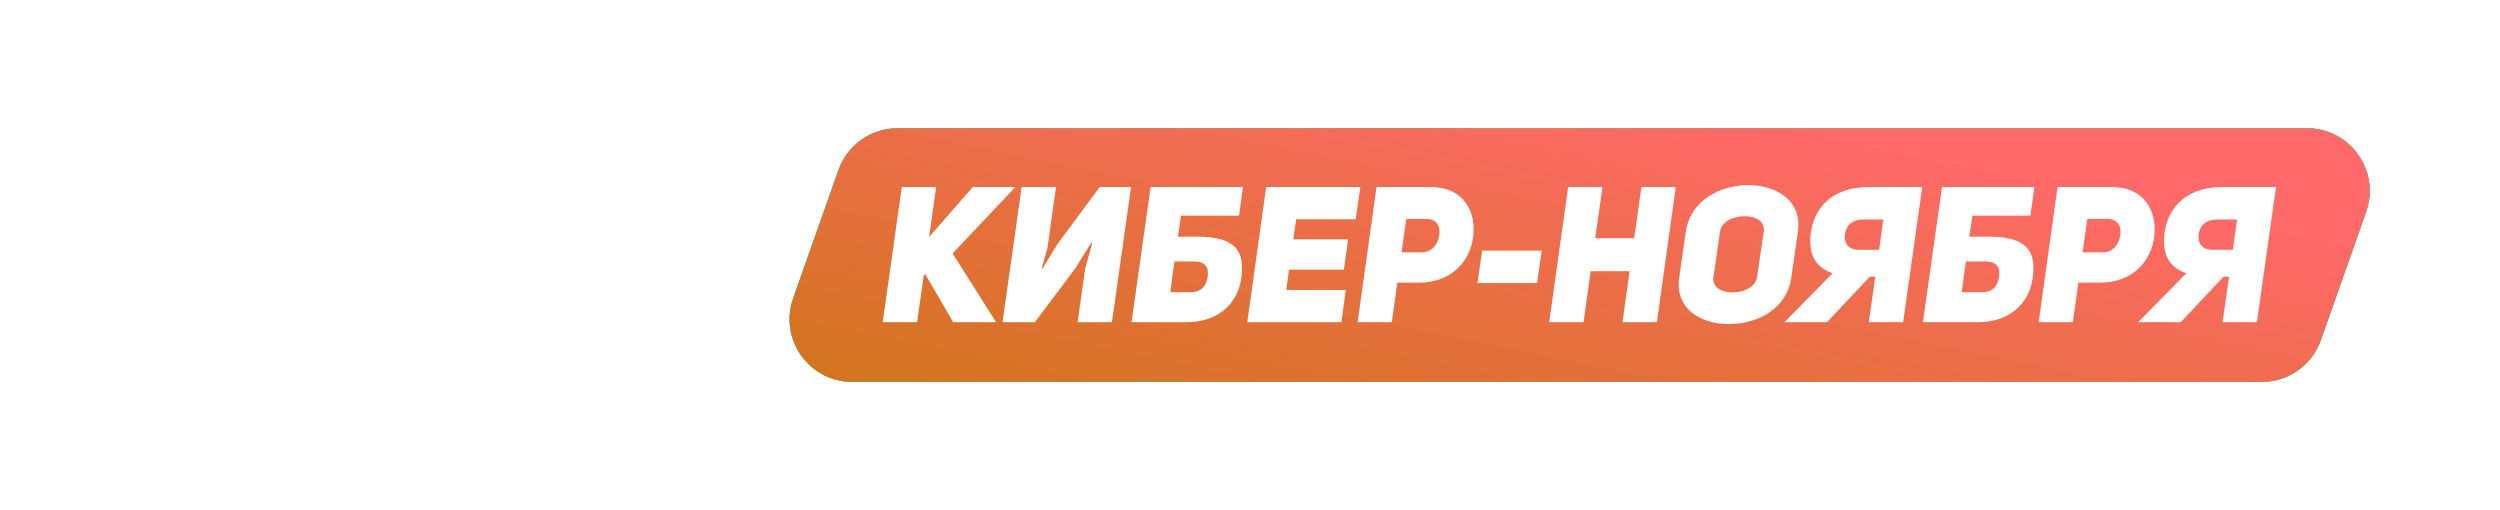 <?xml version="1.0" encoding="UTF-8"?> <svg xmlns="http://www.w3.org/2000/svg" width="838" height="171" viewBox="0 0 838 171" fill="none"><g filter="url(#filter0_f_262_5921)"><path d="M281.055 57.011C284.018 48.615 291.954 43 300.858 43H773.319C787.808 43 797.944 57.326 793.121 70.989L777.945 113.989C774.982 122.385 767.046 128 758.142 128H285.681C271.192 128 261.056 113.674 265.879 100.011L281.055 57.011Z" fill="#D9D9D9"></path><path d="M281.055 57.011C284.018 48.615 291.954 43 300.858 43H773.319C787.808 43 797.944 57.326 793.121 70.989L777.945 113.989C774.982 122.385 767.046 128 758.142 128H285.681C271.192 128 261.056 113.674 265.879 100.011L281.055 57.011Z" fill="url(#paint0_linear_262_5921)"></path></g><path d="M281.055 57.011C284.018 48.615 291.954 43 300.858 43H773.319C787.808 43 797.944 57.326 793.121 70.989L777.945 113.989C774.982 122.385 767.046 128 758.142 128H285.681C271.192 128 261.056 113.674 265.879 100.011L281.055 57.011Z" fill="#D9D9D9"></path><path d="M281.055 57.011C284.018 48.615 291.954 43 300.858 43H773.319C787.808 43 797.944 57.326 793.121 70.989L777.945 113.989C774.982 122.385 767.046 128 758.142 128H285.681C271.192 128 261.056 113.674 265.879 100.011L281.055 57.011Z" fill="url(#paint1_linear_262_5921)"></path><path d="M281.055 57.011C284.018 48.615 291.954 43 300.858 43H773.319C787.808 43 797.944 57.326 793.121 70.989L777.945 113.989C774.982 122.385 767.046 128 758.142 128H285.681C271.192 128 261.056 113.674 265.879 100.011L281.055 57.011Z" fill="url(#paint2_linear_262_5921)"></path><path d="M311.435 79.456L326.091 62.688H340.363L319.307 84.96L333.899 108H319.499L310.091 91.808L309.643 92.32L307.403 108H295.883L302.283 62.688H313.803L311.435 79.456ZM361.208 108L363.768 89.888C363.832 89.888 366.136 81.376 366.136 81.376L365.816 81.312L360.312 90.144L346.872 108H336.056L342.456 62.688H353.976L351.096 83.232C351.032 83.232 349.176 90.016 349.176 90.016L349.432 90.08L354.36 81.952L368.632 62.688H379.128L372.728 108H361.208ZM416.091 93.216C414.811 102.24 407.835 108 397.787 108H379.291L385.691 62.688H416.667L415.323 72.288H395.867L394.843 79.328H401.499C414.107 79.328 417.371 84.192 416.091 93.216ZM392.283 97.952H398.939C402.843 97.952 404.379 95.84 404.827 92.64C405.275 89.44 403.803 87.648 400.283 87.648H393.691L392.283 97.952ZM434.472 73.504L433.512 80.224H451.88L450.472 90.4H432.104L431.144 97.184H451.112L449.64 108H418.088L424.424 62.688H455.976L454.44 73.504H434.472ZM455.073 108L461.409 62.688H479.521C490.593 62.688 494.753 70.816 493.857 79.008C492.897 87.584 486.561 94.752 475.617 94.752H468.385L466.529 108H455.073ZM469.793 84.576H476.449C480.033 84.64 482.081 81.76 482.465 78.688C482.849 75.68 481.377 73.376 478.049 73.376H471.393L469.793 84.576ZM516.778 84L515.242 94.88H495.274L496.81 84H516.778ZM533.181 90.912L530.813 108H519.293L525.629 62.688H537.149L534.717 79.84H547.773L550.205 62.688H561.725L555.389 108H543.869L546.237 90.912H533.181ZM562.863 93.088L565.103 77.6C566.639 67.168 576.623 62.048 586.031 62.048C595.439 62.048 604.143 67.232 602.671 77.6L600.431 93.088C598.959 103.456 589.295 108.64 579.439 108.64C570.031 108.64 561.391 103.456 562.863 93.088ZM576.559 77.6L574.319 93.088C573.871 96.352 577.263 98.016 580.719 98.016C584.431 98.016 588.463 96.352 588.975 92.768L591.215 77.6C591.727 74.208 588.527 72.48 584.815 72.48C581.103 72.48 577.071 74.208 576.559 77.6ZM637.939 108H626.419L628.595 92.768H626.739L612.403 108H598.131L614.259 91.616C609.395 89.824 605.811 86.304 607.027 77.6C608.627 68.064 615.795 62.688 626.291 62.688H644.339L637.939 108ZM631.283 73.568H624.563C621.107 73.568 618.867 75.36 618.419 78.496C618.035 81.44 619.443 83.744 623.155 83.744H629.875L631.283 73.568ZM681.361 93.216C680.081 102.24 673.105 108 663.057 108H644.561L650.961 62.688H681.937L680.593 72.288H661.137L660.113 79.328H666.769C679.377 79.328 682.641 84.192 681.361 93.216ZM657.553 97.952H664.209C668.113 97.952 669.649 95.84 670.097 92.64C670.545 89.44 669.073 87.648 665.553 87.648H658.961L657.553 97.952ZM683.358 108L689.694 62.688H707.806C718.878 62.688 723.038 70.816 722.142 79.008C721.182 87.584 714.846 94.752 703.902 94.752H696.67L694.814 108H683.358ZM698.078 84.576H704.734C708.318 84.64 710.366 81.76 710.75 78.688C711.134 75.68 709.662 73.376 706.334 73.376H699.678L698.078 84.576ZM756.519 108H744.999L747.175 92.768H745.319L730.983 108H716.711L732.839 91.616C727.975 89.824 724.391 86.304 725.607 77.6C727.207 68.064 734.375 62.688 744.871 62.688H762.919L756.519 108ZM749.863 73.568H743.143C739.687 73.568 737.447 75.36 736.999 78.496C736.615 81.44 738.023 83.744 741.735 83.744H748.455L749.863 73.568Z" fill="white"></path><path d="M37.888 93.216C36.608 102.24 29.632 108 19.584 108H1.088L7.488 62.688H38.464L37.12 72.288H17.664L16.64 79.328H23.296C35.904 79.328 39.168 84.192 37.888 93.216ZM14.08 97.952H20.736C24.64 97.952 26.176 95.84 26.624 92.64C27.072 89.44 25.6 87.648 22.08 87.648H15.488L14.08 97.952ZM40.846 93.088L43.086 77.6C44.622 67.168 54.606 62.048 64.014 62.048C73.422 62.048 82.126 67.232 80.654 77.6L78.414 93.088C76.942 103.456 67.278 108.64 57.422 108.64C48.014 108.64 39.374 103.456 40.846 93.088ZM54.542 77.6L52.302 93.088C51.854 96.352 55.246 98.016 58.702 98.016C62.414 98.016 66.446 96.352 66.958 92.768L69.198 77.6C69.71 74.208 66.51 72.48 62.798 72.48C59.086 72.48 55.054 74.208 54.542 77.6ZM95.634 90.912L93.266 108H81.746L88.082 62.688H99.602L97.17 79.84H110.226L112.658 62.688H124.178L117.842 108H106.322L108.69 90.912H95.634ZM141.252 72.544L143.172 80.736H143.492L148.164 71.904L153.54 62.688H166.276L139.396 108H127.044L135.812 93.344L125.188 62.688H138.18L141.252 72.544ZM185.554 93.856L194.898 98.464C189.33 106.4 182.802 108.64 177.106 108.64C168.21 108.64 160.018 103.456 161.426 93.152L163.602 77.536C165.01 67.296 174.738 62.048 183.826 62.048C189.394 62.048 195.794 64.416 198.29 72.48L188.434 76.256C187.41 73.696 184.722 72.608 182.034 72.608C178.77 72.672 175.506 74.464 175.058 77.536L172.882 93.152C172.434 96.096 175.25 97.952 178.45 97.952C181.074 97.952 184.018 96.736 185.554 93.856ZM233.815 92.448C232.535 101.344 225.623 108 215.575 108H196.951L203.351 62.688H214.871L212.695 78.112H219.479C231.767 78.112 235.031 83.808 233.815 92.448ZM255.767 62.688L249.367 108H237.911L244.311 62.688H255.767ZM209.943 97.952H216.727C220.631 97.952 222.167 95.2 222.551 92.32C222.999 88.992 221.335 87.2 218.199 87.2H211.415L209.943 97.952Z" fill="white"></path><defs><filter id="filter0_f_262_5921" x="221.664" y="0" width="615.672" height="171" filterUnits="userSpaceOnUse" color-interpolation-filters="sRGB"><feFlood flood-opacity="0" result="BackgroundImageFix"></feFlood><feBlend mode="normal" in="SourceGraphic" in2="BackgroundImageFix" result="shape"></feBlend><feGaussianBlur stdDeviation="21.5" result="effect1_foregroundBlur_262_5921"></feGaussianBlur></filter><linearGradient id="paint0_linear_262_5921" x1="459.982" y1="13.466" x2="430.949" y2="154.261" gradientUnits="userSpaceOnUse"><stop stop-color="#FF6969"></stop><stop offset="1" stop-color="#D47420"></stop></linearGradient><linearGradient id="paint1_linear_262_5921" x1="501.144" y1="-5.263" x2="459.065" y2="148.397" gradientUnits="userSpaceOnUse"><stop stop-color="#00DF52"></stop><stop offset="1" stop-color="#00DFAB"></stop></linearGradient><linearGradient id="paint2_linear_262_5921" x1="459.982" y1="13.466" x2="430.949" y2="154.261" gradientUnits="userSpaceOnUse"><stop stop-color="#FF6969"></stop><stop offset="1" stop-color="#D47420"></stop></linearGradient></defs></svg> 